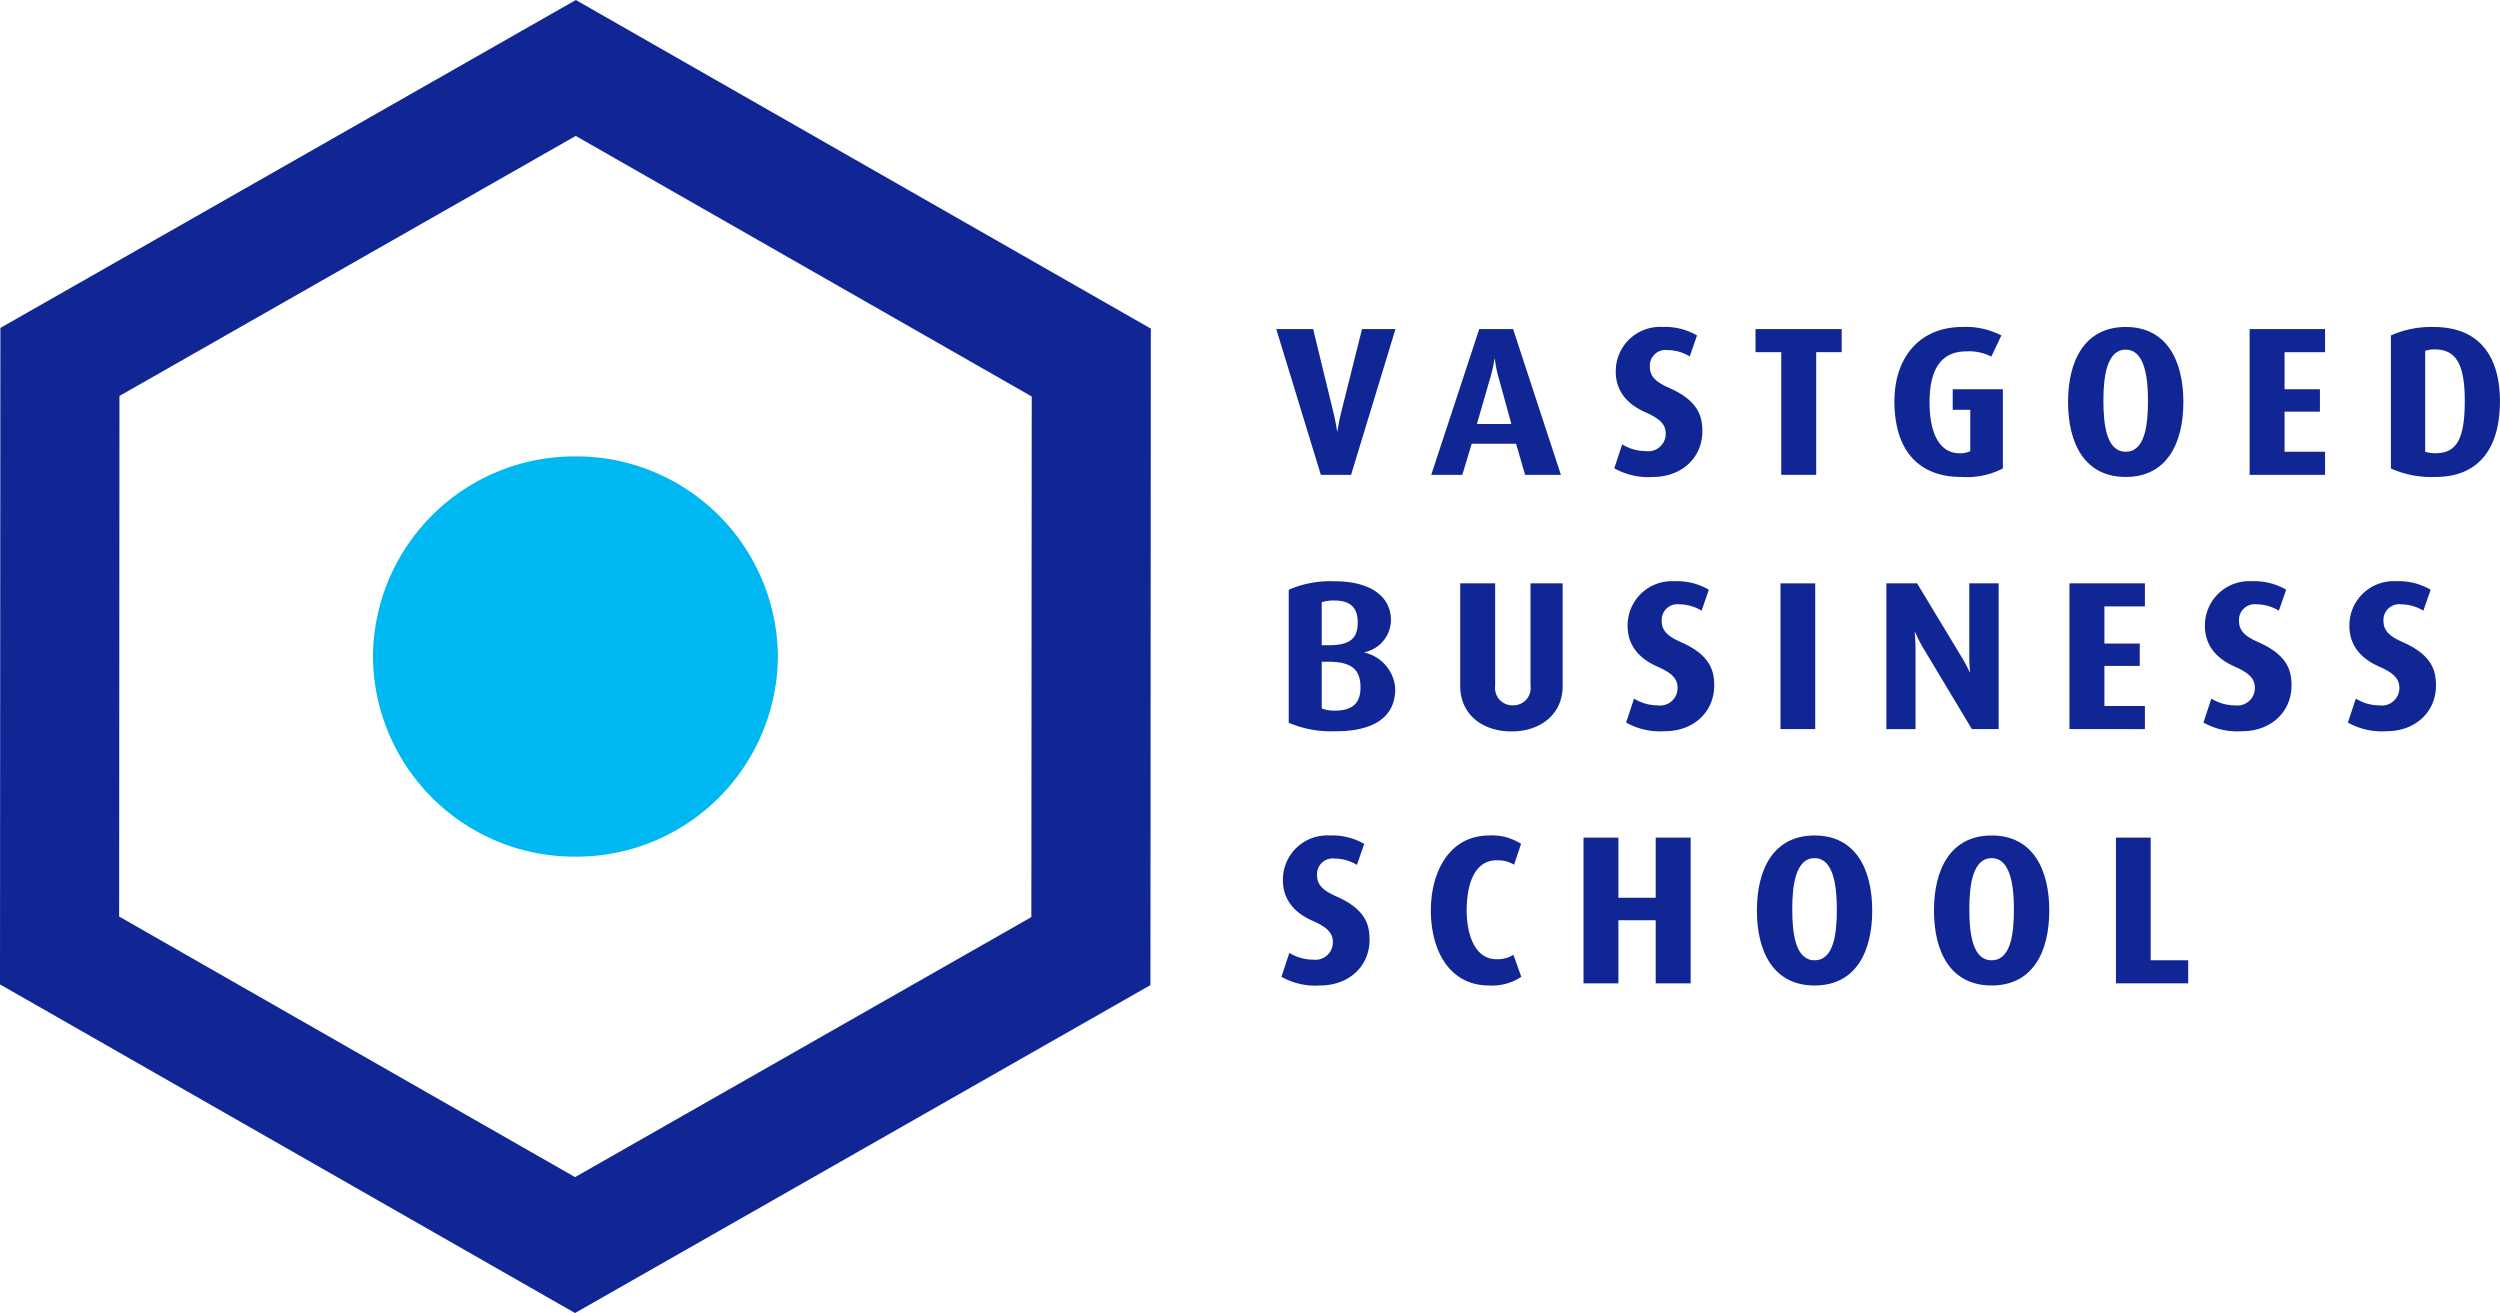 <svg xmlns="http://www.w3.org/2000/svg" xmlns:xlink="http://www.w3.org/1999/xlink" viewBox="0 0 267.277 140.376">
  <defs>
    <style>
      .cls-1 {
        fill: none;
      }

      .cls-2 {
        clip-path: url(#clip-path);
      }

      .cls-3 {
        fill: #102694;
      }

      .cls-4 {
        fill: #00b8f1;
      }
    </style>
    <clipPath id="clip-path">
      <path id="Path_4" data-name="Path 4" class="cls-1" d="M0,93.032H267.277V-47.343H0Z" transform="translate(0 47.343)"/>
    </clipPath>
  </defs>
  <g id="Group_393" data-name="Group 393" transform="translate(0 0)">
    <g id="Group_5" data-name="Group 5" class="cls-2" transform="translate(0 0)">
      <g id="Group_2" data-name="Group 2" transform="translate(136.449 35.184)">
        <path id="Path_1" data-name="Path 1" class="cls-3" d="M5.3,10.326H2.068L-2.7-5.255H1.244L3.444,3.8c.208.839.368,1.9.368,1.9h.021s.16-1.064.368-1.9L6.468-5.255h3.576Z" transform="translate(2.697 5.255)"/>
      </g>
      <g id="Group_3" data-name="Group 3" transform="translate(153.013 35.184)">
        <path id="Path_2" data-name="Path 2" class="cls-3" d="M6.652,10.326,5.688,7H.944l-1.005,3.33H-3.385L1.748-5.255h3.62L10.48,10.326ZM3.787-.182a12.027,12.027,0,0,1-.368-1.88H3.375a13.206,13.206,0,0,1-.412,1.88L1.5,4.891H5.184Z" transform="translate(3.385 5.255)"/>
      </g>
      <g id="Group_4" data-name="Group 4" transform="translate(172.584 34.957)">
        <path id="Path_3" data-name="Path 3" class="cls-3" d="M2.733,10.627A7.375,7.375,0,0,1-1.391,9.7L-.543,7.14A4.78,4.78,0,0,0,2,7.864,1.866,1.866,0,0,0,4.109,6.008c0-1-.6-1.61-2.2-2.31C-.543,2.61-1.231.911-1.231-.608a4.727,4.727,0,0,1,5-4.8A6.738,6.738,0,0,1,7.454-4.5l-.78,2.242a4.589,4.589,0,0,0-2.36-.679,1.68,1.68,0,0,0-1.9,1.788c0,1.133.8,1.7,2.132,2.286C7.59,2.5,8.026,4.148,8.026,5.735c0,2.808-2.176,4.892-5.293,4.892" transform="translate(1.391 5.408)"/>
      </g>
    </g>
    <g id="Group_6" data-name="Group 6" transform="translate(187.683 35.182)">
      <path id="Path_5" data-name="Path 5" class="cls-3" d="M4.3,1.637V14.751H.565V1.637H-2.187V-.833H7.025v2.47Z" transform="translate(2.187 0.833)"/>
    </g>
    <g id="Group_9" data-name="Group 9" class="cls-2" transform="translate(0 0)">
      <g id="Group_7" data-name="Group 7" transform="translate(202.534 34.957)">
        <path id="Path_6" data-name="Path 6" class="cls-3" d="M4.738,10.627c-4.789,0-7.149-3.1-7.149-8.086,0-4.732,2.728-7.949,7.264-7.949A8.252,8.252,0,0,1,9.022-4.5L7.946-2.238A5.159,5.159,0,0,0,5.289-2.8c-2.52,0-3.944,1.655-3.944,5.438,0,3.644,1.26,5.456,3.184,5.456A2.483,2.483,0,0,0,5.7,7.864V3.446H3.822V1.252H9.182V9.72a8.469,8.469,0,0,1-4.445.907" transform="translate(2.411 5.408)"/>
      </g>
      <g id="Group_8" data-name="Group 8" transform="translate(221.097 34.957)">
        <path id="Path_7" data-name="Path 7" class="cls-3" d="M4.085,10.627c-4.4,0-6.164-3.6-6.164-8.018,0-4.394,1.764-8.018,6.164-8.018S10.25-1.785,10.25,2.61c0,4.415-1.764,8.018-6.164,8.018m0-13.613C2.093-2.986,1.7-.178,1.7,2.473c0,2.672.368,5.459,2.384,5.459,2.04,0,2.384-2.787,2.384-5.459,0-2.651-.415-5.459-2.384-5.459" transform="translate(2.079 5.408)"/>
      </g>
    </g>
    <g id="Group_10" data-name="Group 10" transform="translate(240.509 35.184)">
      <path id="Path_9" data-name="Path 9" class="cls-3" d="M0,10.326V-5.255H8.065v2.467H3.736V1.176h3.78v2.4H3.736V7.857H8.065v2.47Z" transform="translate(0 5.255)"/>
    </g>
    <g id="Group_15" data-name="Group 15" class="cls-2" transform="translate(0 0)">
      <g id="Group_11" data-name="Group 11" transform="translate(255.611 34.957)">
        <path id="Path_10" data-name="Path 10" class="cls-3" d="M3.144,10.627A10.583,10.583,0,0,1-1.6,9.72V-4.5a10.509,10.509,0,0,1,4.56-.907c5.133,0,7.1,3.419,7.1,7.949,0,4.483-1.835,8.086-6.92,8.086M3.12-3.006a2.864,2.864,0,0,0-1.053.157V7.932a3.594,3.594,0,0,0,1.1.157C5.436,8.089,6.3,6.574,6.3,2.473c0-3.849-.916-5.479-3.184-5.479" transform="translate(1.6 5.408)"/>
      </g>
      <g id="Group_12" data-name="Group 12" transform="translate(137.779 62.14)">
        <path id="Path_11" data-name="Path 11" class="cls-3" d="M3.341,10.627A11.468,11.468,0,0,1-1.7,9.72V-4.5a11.213,11.213,0,0,1,4.857-.907C7.3-5.408,9.229-3.6,9.229-1.263A3.561,3.561,0,0,1,6.409,2.18v.044A4.236,4.236,0,0,1,9.689,6.1c0,3.1-2.431,4.531-6.348,4.531M3.18-3.347a4.048,4.048,0,0,0-1.352.181v4.6h.732c2.336,0,3.116-.747,3.116-2.446,0-1.586-.8-2.334-2.5-2.334M2.561,3.2H1.828V8.2a3.989,3.989,0,0,0,1.42.225c1.72,0,2.725-.679,2.725-2.47C5.974,4.1,5.1,3.2,2.561,3.2" transform="translate(1.7 5.408)"/>
      </g>
      <g id="Group_13" data-name="Group 13" transform="translate(156.112 62.367)">
        <path id="Path_12" data-name="Path 12" class="cls-3" d="M3.629,10.491c-3.14,0-5.476-1.856-5.476-4.848V-5.339H1.889V5.623A1.851,1.851,0,0,0,3.79,7.7,1.844,1.844,0,0,0,5.669,5.6V-5.339H9.106V5.644c0,2.968-2.313,4.848-5.476,4.848" transform="translate(1.847 5.339)"/>
      </g>
      <g id="Group_14" data-name="Group 14" transform="translate(173.851 62.14)">
        <path id="Path_13" data-name="Path 13" class="cls-3" d="M2.733,10.627A7.375,7.375,0,0,1-1.391,9.7L-.543,7.14A4.783,4.783,0,0,0,2,7.864,1.865,1.865,0,0,0,4.109,6.008c0-1-.6-1.61-2.2-2.31C-.543,2.61-1.231.911-1.231-.608a4.727,4.727,0,0,1,5-4.8A6.738,6.738,0,0,1,7.454-4.5l-.78,2.242a4.589,4.589,0,0,0-2.36-.679,1.68,1.68,0,0,0-1.9,1.788c0,1.133.8,1.7,2.132,2.286C7.593,2.5,8.026,4.148,8.026,5.735c0,2.808-2.176,4.892-5.293,4.892" transform="translate(1.391 5.408)"/>
      </g>
    </g>
    <path id="Path_15" data-name="Path 15" class="cls-3" d="M64.2-26.309h3.712v15.581H64.2Z" transform="translate(126.155 88.676)"/>
    <g id="Group_17" data-name="Group 17" class="cls-2" transform="translate(0 0)">
      <g id="Group_16" data-name="Group 16" transform="translate(201.673 62.367)">
        <path id="Path_16" data-name="Path 16" class="cls-3" d="M6.06,10.326.812,1.582A15.354,15.354,0,0,1-.012-.045H-.057s.089.836.089,1.7v8.676H-3.084V-5.255H.2L5.028,2.739a16.615,16.615,0,0,1,.8,1.494h.044a14.474,14.474,0,0,1-.092-1.563V-5.255h3.14V10.326Z" transform="translate(3.084 5.255)"/>
      </g>
    </g>
    <g id="Group_18" data-name="Group 18" transform="translate(221.247 62.367)">
      <path id="Path_18" data-name="Path 18" class="cls-3" d="M0,10.326V-5.255H8.065v2.467H3.736V1.176h3.78v2.4H3.736V7.857H8.065v2.47Z" transform="translate(0 5.255)"/>
    </g>
    <g id="Group_23" data-name="Group 23" class="cls-2" transform="translate(0 0)">
      <g id="Group_19" data-name="Group 19" transform="translate(235.571 62.14)">
        <path id="Path_19" data-name="Path 19" class="cls-3" d="M2.733,10.627A7.375,7.375,0,0,1-1.391,9.7L-.543,7.14A4.78,4.78,0,0,0,2,7.864,1.866,1.866,0,0,0,4.109,6.008c0-1-.6-1.61-2.2-2.31C-.543,2.61-1.231.911-1.231-.608a4.727,4.727,0,0,1,5-4.8A6.738,6.738,0,0,1,7.454-4.5l-.78,2.242a4.589,4.589,0,0,0-2.36-.679,1.68,1.68,0,0,0-1.9,1.788c0,1.133.8,1.7,2.132,2.286C7.59,2.5,8.026,4.148,8.026,5.735c0,2.808-2.176,4.892-5.293,4.892" transform="translate(1.391 5.408)"/>
      </g>
      <g id="Group_20" data-name="Group 20" transform="translate(251.017 62.14)">
        <path id="Path_20" data-name="Path 20" class="cls-3" d="M2.733,10.627A7.375,7.375,0,0,1-1.391,9.7L-.543,7.14A4.78,4.78,0,0,0,2,7.864,1.866,1.866,0,0,0,4.109,6.008c0-1-.6-1.61-2.2-2.31C-.543,2.61-1.231.911-1.231-.608a4.727,4.727,0,0,1,5-4.8A6.738,6.738,0,0,1,7.454-4.5l-.78,2.242a4.589,4.589,0,0,0-2.36-.679,1.68,1.68,0,0,0-1.9,1.788c0,1.133.8,1.7,2.132,2.286C7.59,2.5,8.026,4.148,8.026,5.735c0,2.808-2.176,4.892-5.293,4.892" transform="translate(1.391 5.408)"/>
      </g>
      <g id="Group_21" data-name="Group 21" transform="translate(136.999 89.323)">
        <path id="Path_21" data-name="Path 21" class="cls-3" d="M2.733,10.627A7.35,7.35,0,0,1-1.391,9.7L-.543,7.14A4.783,4.783,0,0,0,2,7.864,1.865,1.865,0,0,0,4.109,6.008c0-1-.6-1.61-2.2-2.31C-.543,2.61-1.231.911-1.231-.608a4.727,4.727,0,0,1,5-4.8,6.766,6.766,0,0,1,3.689.9l-.78,2.245a4.589,4.589,0,0,0-2.36-.679,1.68,1.68,0,0,0-1.9,1.788c0,1.133.8,1.7,2.132,2.289,3.048,1.358,3.481,3.01,3.481,4.6,0,2.808-2.176,4.892-5.293,4.892" transform="translate(1.391 5.408)"/>
      </g>
      <g id="Group_22" data-name="Group 22" transform="translate(152.974 89.323)">
        <path id="Path_22" data-name="Path 22" class="cls-3" d="M4.115,10.627c-4.261,0-6.209-3.8-6.209-8.018,0-4.145,1.993-8.018,6.233-8.018a5.684,5.684,0,0,1,3.413.9L6.8-2.283a3.3,3.3,0,0,0-1.856-.474c-2.428,0-3.208,2.672-3.208,5.343,0,2.651.9,5.233,3.184,5.233a3.11,3.11,0,0,0,1.812-.477L7.575,9.7a5.612,5.612,0,0,1-3.46.928" transform="translate(2.094 5.408)"/>
      </g>
    </g>
    <g id="Group_24" data-name="Group 24" transform="translate(169.289 89.55)">
      <path id="Path_24" data-name="Path 24" class="cls-3" d="M5.119,10.326V3.578H1.131v6.748H-2.6V-5.255H1.131V1.176H5.119V-5.255H8.855V10.326Z" transform="translate(2.605 5.255)"/>
    </g>
    <g id="Group_27" data-name="Group 27" class="cls-2" transform="translate(0 0)">
      <g id="Group_25" data-name="Group 25" transform="translate(187.832 89.323)">
        <path id="Path_25" data-name="Path 25" class="cls-3" d="M4.085,10.627c-4.4,0-6.164-3.6-6.164-8.018,0-4.394,1.764-8.018,6.164-8.018S10.25-1.785,10.25,2.61c0,4.418-1.764,8.018-6.164,8.018m0-13.613C2.093-2.986,1.7-.175,1.7,2.473c0,2.674.368,5.459,2.384,5.459,2.04,0,2.384-2.784,2.384-5.459,0-2.648-.415-5.459-2.384-5.459" transform="translate(2.079 5.408)"/>
      </g>
      <g id="Group_26" data-name="Group 26" transform="translate(206.762 89.323)">
        <path id="Path_26" data-name="Path 26" class="cls-3" d="M4.085,10.627c-4.4,0-6.164-3.6-6.164-8.018,0-4.394,1.764-8.018,6.164-8.018S10.25-1.785,10.25,2.61c0,4.418-1.764,8.018-6.164,8.018m0-13.613C2.093-2.986,1.7-.175,1.7,2.473c0,2.674.368,5.459,2.384,5.459,2.04,0,2.384-2.784,2.384-5.459,0-2.648-.412-5.459-2.384-5.459" transform="translate(2.079 5.408)"/>
      </g>
    </g>
    <g id="Group_28" data-name="Group 28" transform="translate(226.22 89.55)">
      <path id="Path_28" data-name="Path 28" class="cls-3" d="M0,10.326V-5.255H3.712V7.857H7.721v2.47Z" transform="translate(0 5.255)"/>
    </g>
    <g id="Group_29" data-name="Group 29" transform="translate(0 0.001)">
      <path id="Path_29" data-name="Path 29" class="cls-3" d="M40.8,0-20.721,35.056l-.042,70.186,61.475,35.133,61.519-35.059.042-70.186ZM-8.025,97.987l.033-55.657,48.781-27.8L89.54,42.389,89.5,98.046l-48.784,27.8Z" transform="translate(20.763 0)"/>
    </g>
    <g id="Group_31" data-name="Group 31" class="cls-2" transform="translate(0 0)">
      <g id="Group_30" data-name="Group 30" transform="translate(39.874 48.794)">
        <path id="Path_30" data-name="Path 30" class="cls-4" d="M14.345,0A21.546,21.546,0,0,0-7.3,21.393a21.546,21.546,0,0,0,21.645,21.4,21.546,21.546,0,0,0,21.645-21.4A21.546,21.546,0,0,0,14.345,0" transform="translate(7.3)"/>
      </g>
    </g>
  </g>
</svg>
